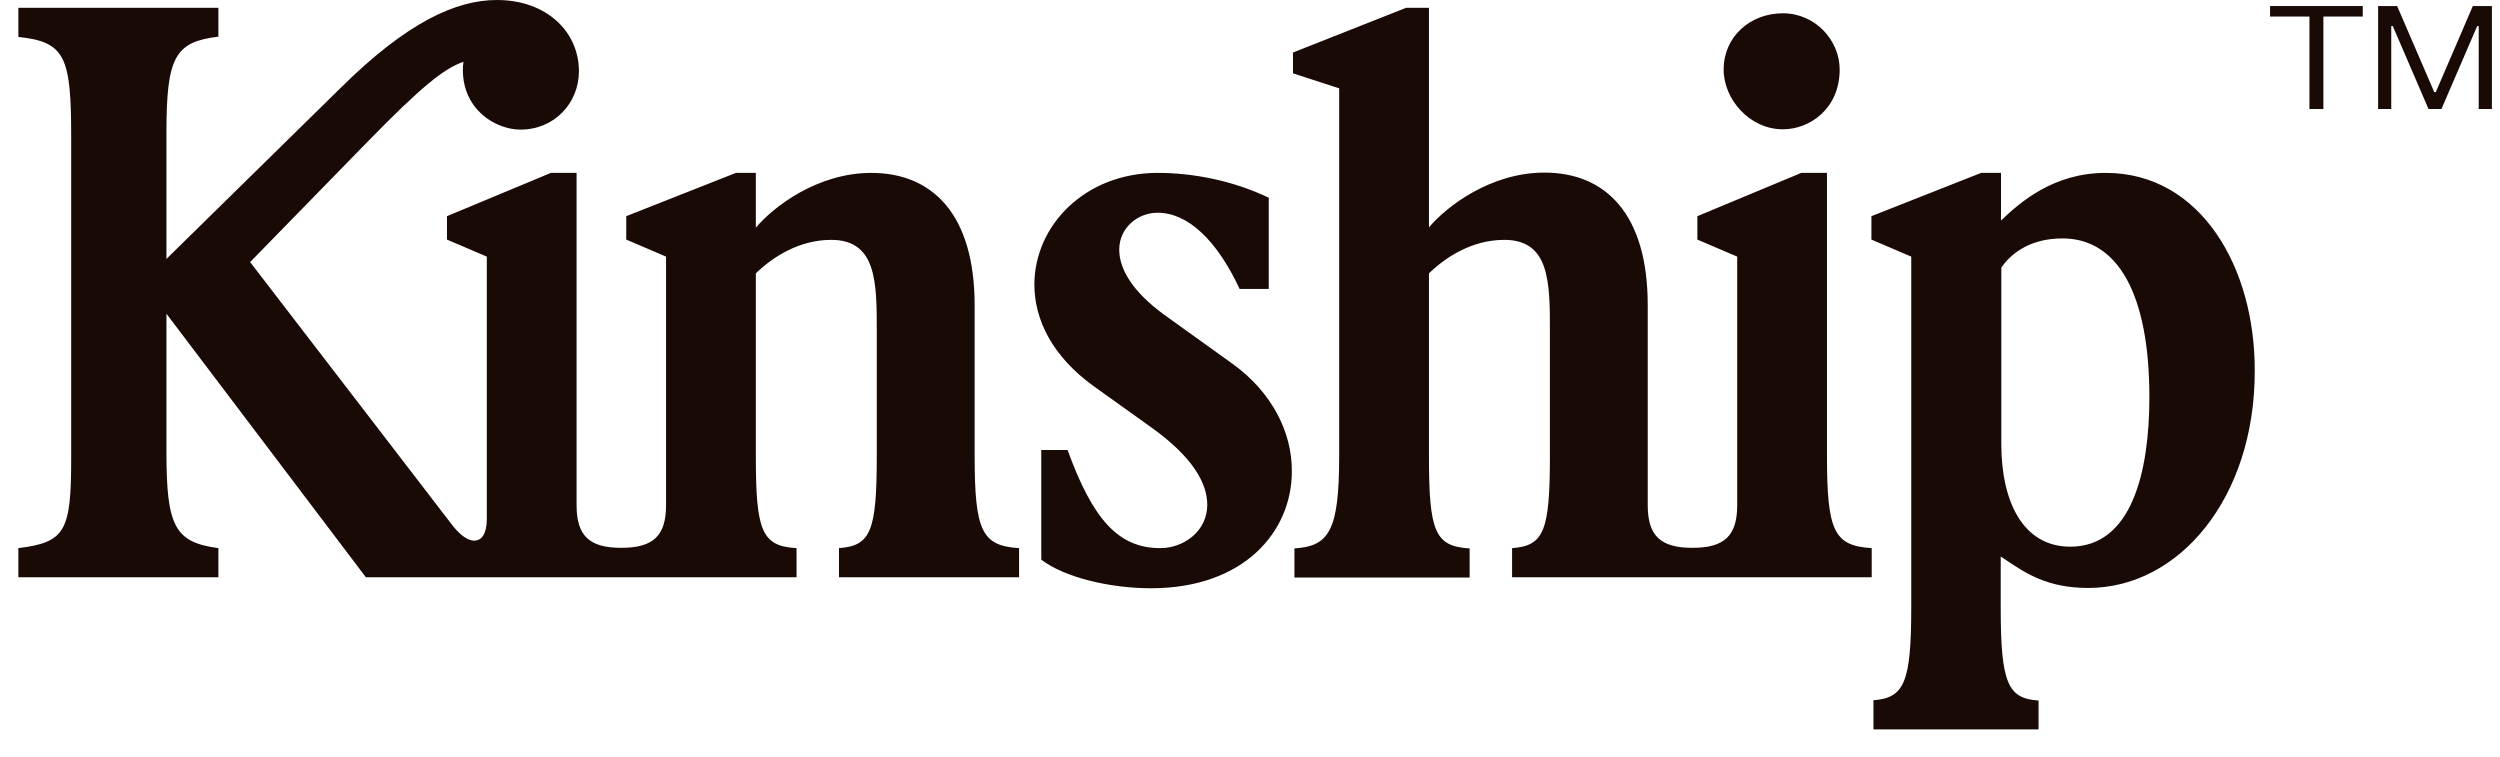 <svg width="76" height="23" viewBox="0 0 76 23" fill="none" xmlns="http://www.w3.org/2000/svg">
<path fill-rule="evenodd" clip-rule="evenodd" d="M29.629 13.846V9.284C29.629 6.493 28.33 5.256 26.487 5.256C24.846 5.256 23.504 6.291 22.977 6.923V5.256H22.372L19.038 6.572V7.283L20.248 7.801V15.356C20.248 16.286 19.862 16.654 18.888 16.654C17.914 16.654 17.528 16.286 17.528 15.356V5.256H16.747L13.588 6.572V7.283L14.799 7.801V15.768C14.799 16.224 14.65 16.435 14.413 16.435C14.238 16.435 14.027 16.303 13.781 16.005L7.604 7.967L11.149 4.335C12.843 2.597 13.509 2.08 14.089 1.878C14.08 1.957 14.071 2.036 14.071 2.123C14.071 3.334 15.063 3.94 15.826 3.94C16.844 3.94 17.599 3.141 17.599 2.167C17.599 0.956 16.607 0 15.107 0C13.869 0 12.378 0.667 10.342 2.685L5.06 7.871V4.019C5.06 1.729 5.323 1.272 6.639 1.114V0.237H0.558V1.123C1.988 1.272 2.164 1.729 2.164 4.177V13.934C2.164 16.145 1.988 16.488 0.558 16.663V17.549H6.639V16.663C5.323 16.488 5.06 16.014 5.06 13.759V9.538L11.123 17.549H24.215V16.663C23.153 16.602 22.977 16.145 22.977 13.846V8.31C23.495 7.809 24.294 7.292 25.268 7.292C26.654 7.292 26.654 8.59 26.654 10.082V13.846C26.654 16.137 26.479 16.593 25.505 16.663V17.549H30.98V16.663C29.848 16.593 29.629 16.145 29.629 13.846ZM37.464 11.056L35.411 9.582C34.393 8.845 34.025 8.152 34.025 7.59C34.025 6.923 34.586 6.467 35.192 6.467C36.104 6.467 36.99 7.292 37.684 8.783H38.57V6.011C37.491 5.493 36.28 5.256 35.192 5.256C32.98 5.256 31.445 6.862 31.445 8.652C31.445 9.714 31.989 10.837 33.261 11.749L34.99 12.986C36.271 13.899 36.701 14.698 36.701 15.347C36.701 16.145 35.99 16.663 35.271 16.663C33.99 16.663 33.217 15.777 32.454 13.68H31.655V17.014C32.366 17.558 33.753 17.883 34.99 17.883C37.807 17.883 39.272 16.172 39.272 14.329C39.281 13.153 38.675 11.925 37.464 11.056ZM55.926 2.115C55.926 3.299 55.022 3.931 54.198 3.931C53.197 3.931 52.399 3.027 52.399 2.115C52.399 1.114 53.206 0.404 54.198 0.404C55.189 0.404 55.926 1.228 55.926 2.115ZM55.54 13.846V5.256H54.759L51.6 6.572V7.283L52.811 7.801V15.356C52.811 16.286 52.425 16.654 51.451 16.654C50.477 16.654 50.091 16.286 50.091 15.356V9.275C50.091 6.484 48.792 5.247 46.95 5.247C45.309 5.247 43.966 6.283 43.44 6.914V0.237H42.747L39.307 1.597V2.229L40.711 2.685V13.855C40.711 16.145 40.404 16.602 39.351 16.672V17.558H44.677V16.672C43.615 16.61 43.44 16.154 43.44 13.855V8.31C43.958 7.809 44.756 7.292 45.73 7.292C47.117 7.292 47.117 8.59 47.117 10.082V13.846C47.117 16.137 46.941 16.593 45.967 16.663V17.549H56.9V16.663C55.751 16.593 55.54 16.145 55.54 13.846ZM60.831 6.704C61.375 6.186 62.393 5.256 64.016 5.256C66.903 5.256 68.562 8.134 68.544 11.293C68.544 15.127 66.254 17.874 63.481 17.874C62.245 17.874 61.582 17.428 60.978 17.022C60.926 16.986 60.874 16.952 60.822 16.918V18.479C60.822 20.778 61.042 21.235 61.972 21.296V22.174H56.953V21.287C57.883 21.217 58.102 20.761 58.102 18.471V7.801L56.891 7.283V6.572L60.226 5.256H60.831V6.704ZM60.84 13.504C60.84 15.233 61.489 16.619 62.937 16.619C64.797 16.619 65.341 14.364 65.341 12.074C65.341 8.915 64.368 7.248 62.7 7.248C61.621 7.248 61.077 7.792 60.84 8.134V13.504Z" fill="#190A05"/>
<path d="M69.01 0.184H71.828V0.503H70.631V3.314H70.207V0.503H69.01V0.184Z" fill="#190A05"/>
<path d="M72.295 0.184H72.873L74.002 2.801H74.048L75.174 0.184H75.754V3.314H75.353V0.792H75.307L74.22 3.314H73.827L72.74 0.792H72.694V3.314H72.295V0.184Z" fill="#190A05"/>
</svg>
